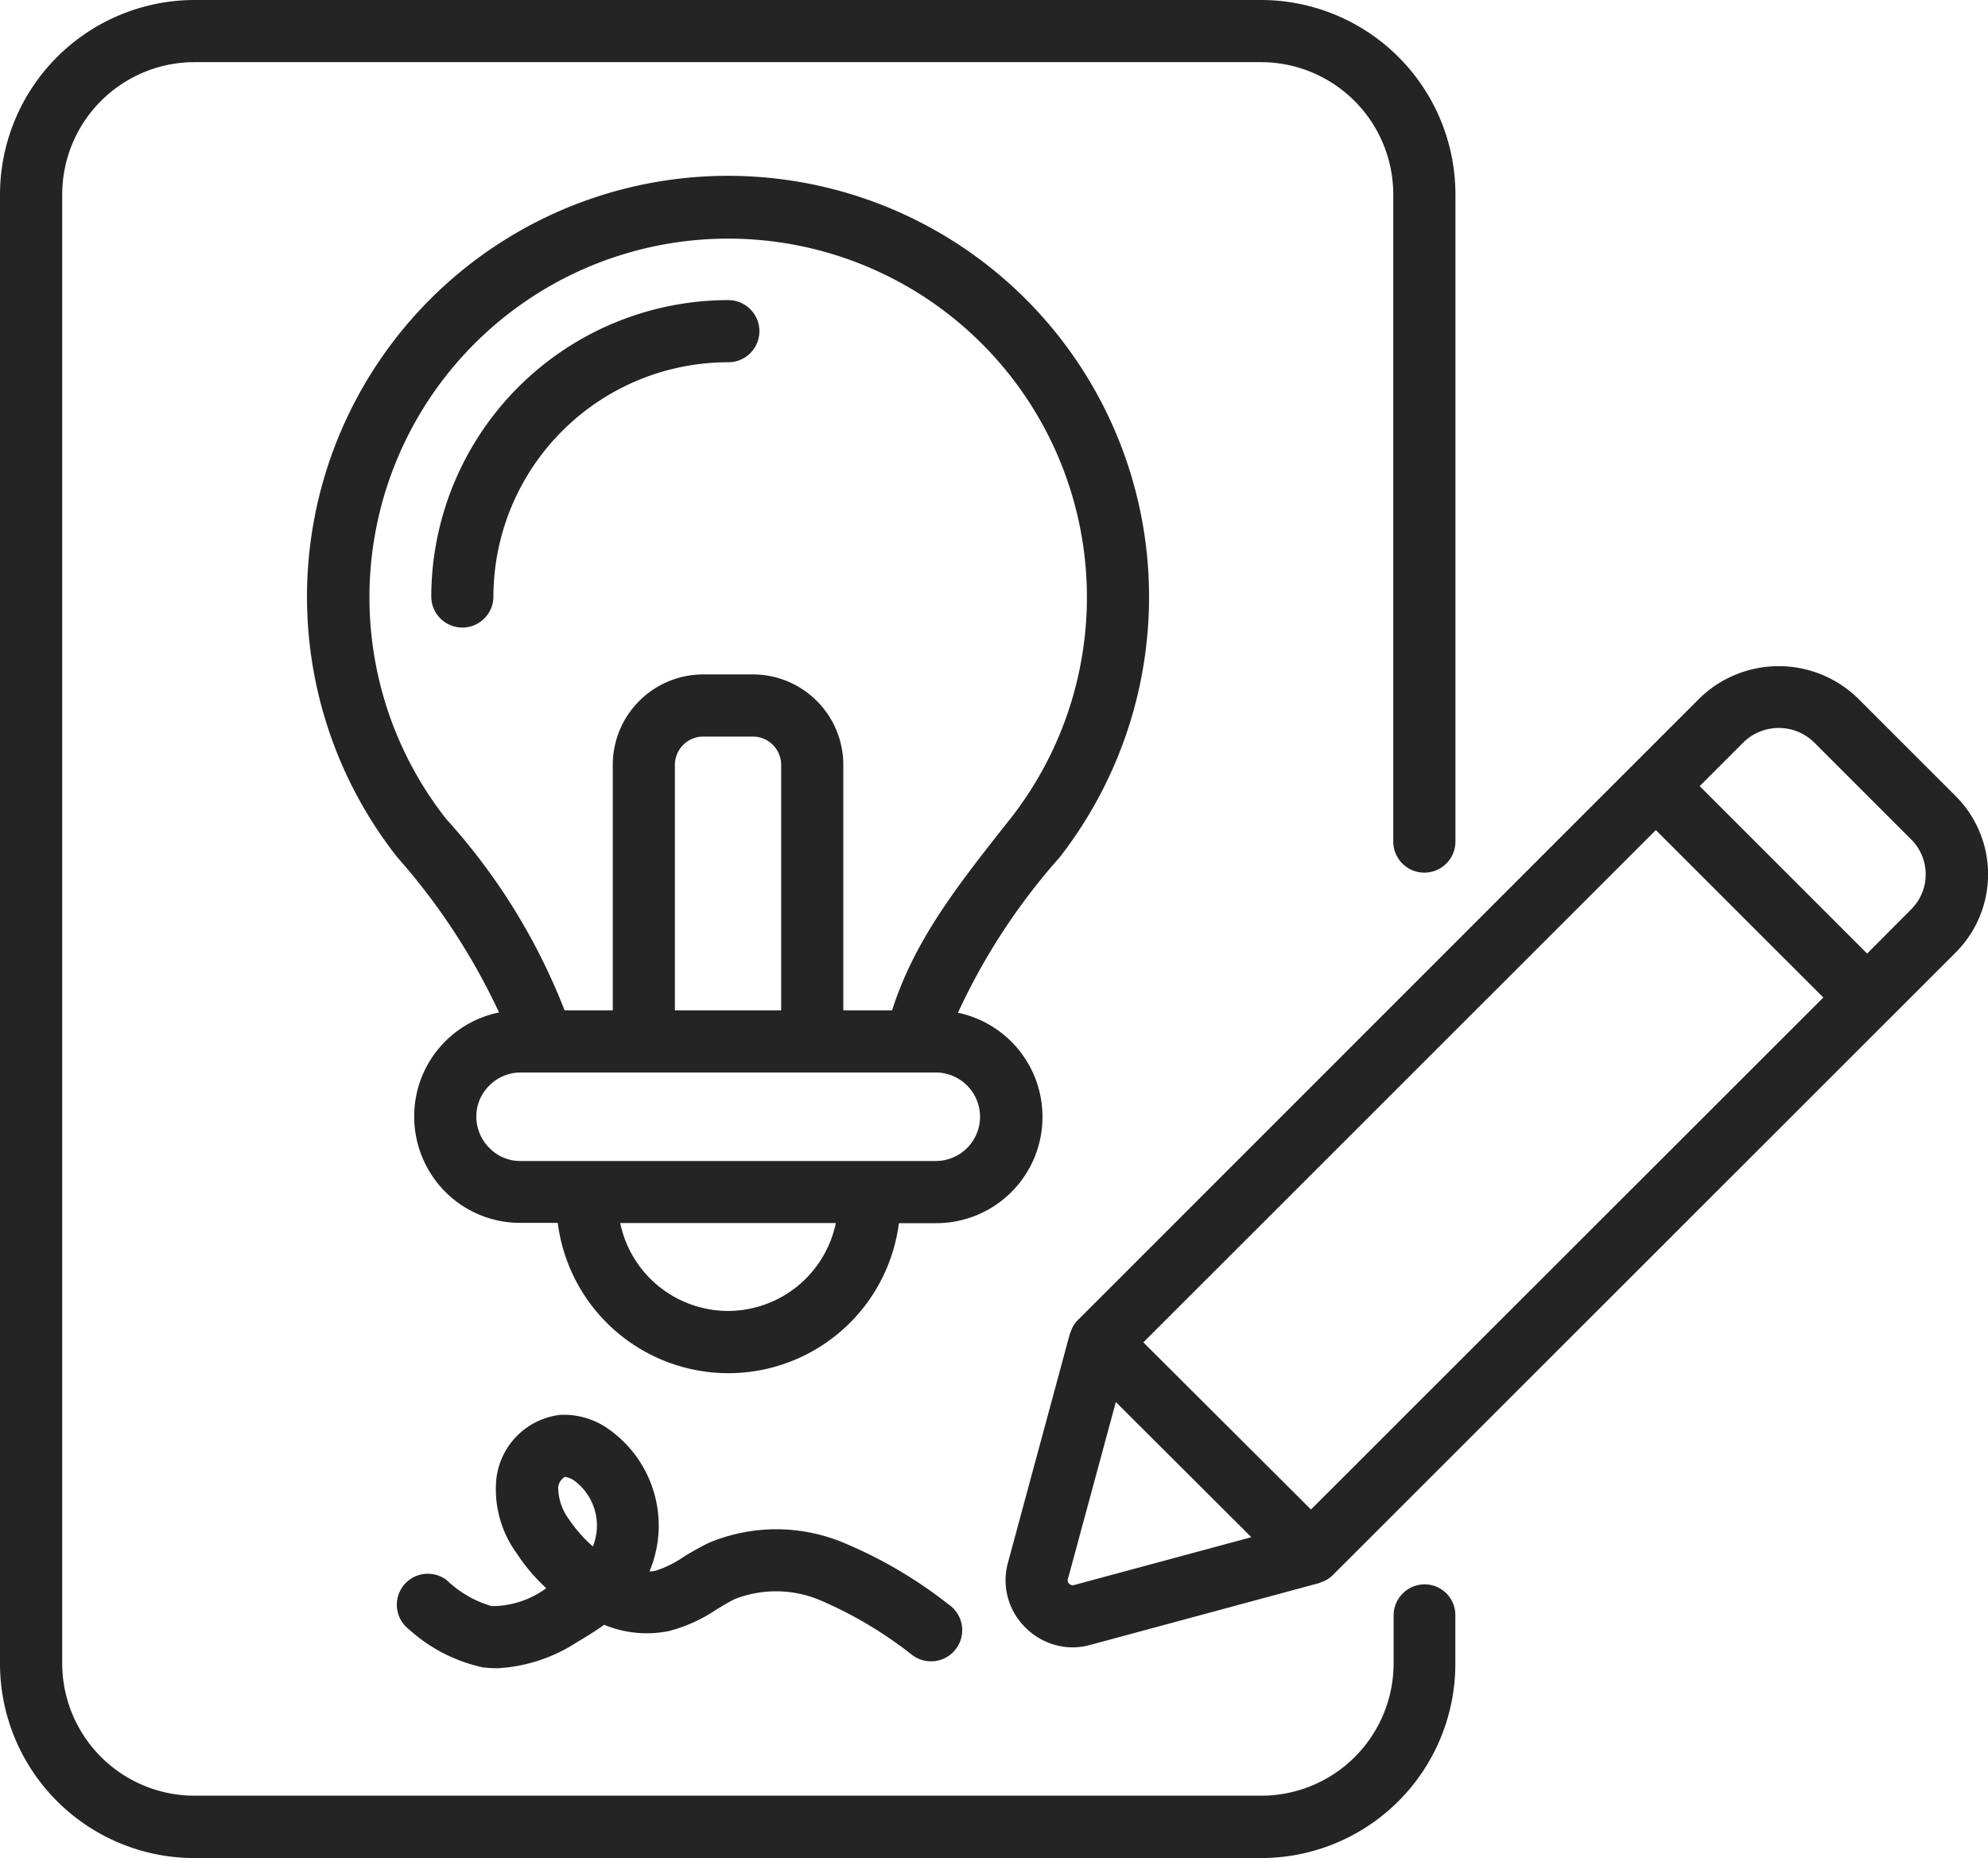 <svg xmlns="http://www.w3.org/2000/svg" width="66.784" height="62.432" viewBox="0 0 66.784 62.432">
  <g id="noun-copywriting-5239353" transform="translate(0 0)">
    <path id="Tracciato_18512" data-name="Tracciato 18512" d="M39.178,22.894a14.144,14.144,0,1,0-25.25,8.768,21.652,21.652,0,0,1,3.413,5.209,3.562,3.562,0,0,0-2.85,3.5,3.589,3.589,0,0,0,1.044,2.526,3.545,3.545,0,0,0,2.526,1.044h1.253a5.777,5.777,0,0,0,11.461.01h1.253a3.568,3.568,0,0,0,3.57-3.57h0a3.573,3.573,0,0,0-2.839-3.5,21.164,21.164,0,0,1,3.413-5.219A14.246,14.246,0,0,0,39.178,22.894ZM25.034,46.9a3.706,3.706,0,0,1-3.622-2.954h7.244A3.706,3.706,0,0,1,25.034,46.9Zm1.785-10.1h-3.57V28.551a.953.953,0,0,1,.95-.95h1.67a.953.953,0,0,1,.95.95Zm6.681,3.58a1.488,1.488,0,0,1-1.482,1.482H18.061a1.443,1.443,0,0,1-1.044-.438,1.485,1.485,0,0,1-.438-1.054,1.443,1.443,0,0,1,.438-1.044,1.479,1.479,0,0,1,1.044-.438H32.017A1.49,1.49,0,0,1,33.5,40.378ZM30.545,36.8H28.907V28.551a3.04,3.04,0,0,0-3.038-3.038H24.2a3.04,3.04,0,0,0-3.038,3.038V36.8H19.543a20.782,20.782,0,0,0-3.977-6.43,12.051,12.051,0,1,1,18.946,0C32.737,32.612,31.3,34.438,30.545,36.8Z" transform="translate(-0.577 -2.852)" fill="#242424"/>
    <path id="Tracciato_18513" data-name="Tracciato 18513" d="M24.869,12.76a9.981,9.981,0,0,0-9.979,9.958,1.044,1.044,0,0,0,2.088,0,7.887,7.887,0,0,1,7.891-7.87,1.044,1.044,0,0,0,0-2.088Z" transform="translate(-0.402 -2.676)" fill="#242424"/>
    <path id="Tracciato_18514" data-name="Tracciato 18514" d="M65.28,28.9l-3.3-3.3a3.815,3.815,0,0,0-5.271,0l-2.234,2.234h0L35.792,46.523a.95.95,0,0,0-.2.3c-.01.031-.021.052-.031.084s-.021.052-.031.073l-2.077,7.683a2.22,2.22,0,0,0,.585,2.182,2.255,2.255,0,0,0,1.587.668,2.337,2.337,0,0,0,.595-.084L43.9,55.354a.511.511,0,0,0,.073-.031c.031-.01.052-.021.084-.031a1.015,1.015,0,0,0,.3-.2L65.28,34.174A3.717,3.717,0,0,0,65.28,28.9ZM43.631,52.88,38,47.264,55.217,30.051l5.626,5.626Zm-7.954,2.537a.168.168,0,0,1-.167-.042.145.145,0,0,1-.042-.167l1.608-5.939,4.551,4.541ZM63.808,32.7,62.315,34.2l-5.626-5.626,1.493-1.493a1.7,1.7,0,0,1,2.328,0l3.3,3.3A1.657,1.657,0,0,1,63.808,32.7Z" transform="translate(0.409 -2.16)" fill="#242424"/>
    <path id="Tracciato_18515" data-name="Tracciato 18515" d="M16.964,55.07a3.652,3.652,0,0,1-1.5-.866,1.041,1.041,0,0,0-1.284,1.639,5.4,5.4,0,0,0,2.484,1.284,4,4,0,0,0,.491.031,5.405,5.405,0,0,0,2.662-.866c.3-.177.626-.376.929-.595a3.717,3.717,0,0,0,2.182.209,5.166,5.166,0,0,0,1.587-.72c.209-.125.407-.251.626-.355a3.815,3.815,0,0,1,2.912.063,13.77,13.77,0,0,1,3.038,1.816,1.047,1.047,0,1,0,1.221-1.7,15.084,15.084,0,0,0-3.518-2.067,5.865,5.865,0,0,0-4.53,0,9.617,9.617,0,0,0-.846.47,3.619,3.619,0,0,1-.95.47,1.156,1.156,0,0,1-.2.021,3.964,3.964,0,0,0-1.4-4.8,2.573,2.573,0,0,0-1.608-.459,2.444,2.444,0,0,0-2.14,2.192,3.665,3.665,0,0,0,.689,2.463,6.258,6.258,0,0,0,.992,1.169c-.01.01-.021.01-.031.021A3.073,3.073,0,0,1,16.964,55.07Zm2.463-4.342h0a.726.726,0,0,1,.313.125,1.875,1.875,0,0,1,.626,2.213,4.772,4.772,0,0,1-.8-.908,1.836,1.836,0,0,1-.365-1.086A.467.467,0,0,1,19.427,50.728Z" transform="translate(-0.45 -1.104)" fill="#242424"/>
    <path id="Tracciato_18516" data-name="Tracciato 18516" d="M48.87,56.335a1.047,1.047,0,0,0-1.044,1.044V59a4.446,4.446,0,0,1-4.436,4.436H7.544A4.448,4.448,0,0,1,3.1,59V9.634A4.45,4.45,0,0,1,7.544,5.188H43.379a4.448,4.448,0,0,1,4.436,4.447V31.377a1.044,1.044,0,1,0,2.088,0V9.634A6.535,6.535,0,0,0,43.379,3.1H7.544A6.544,6.544,0,0,0,1.01,9.634V59.008a6.535,6.535,0,0,0,6.534,6.524H43.379A6.526,6.526,0,0,0,49.9,59.008V57.379A1.031,1.031,0,0,0,48.87,56.335Z" transform="translate(-1.01 -3.1)" fill="#242424"/>
  </g>
</svg>
